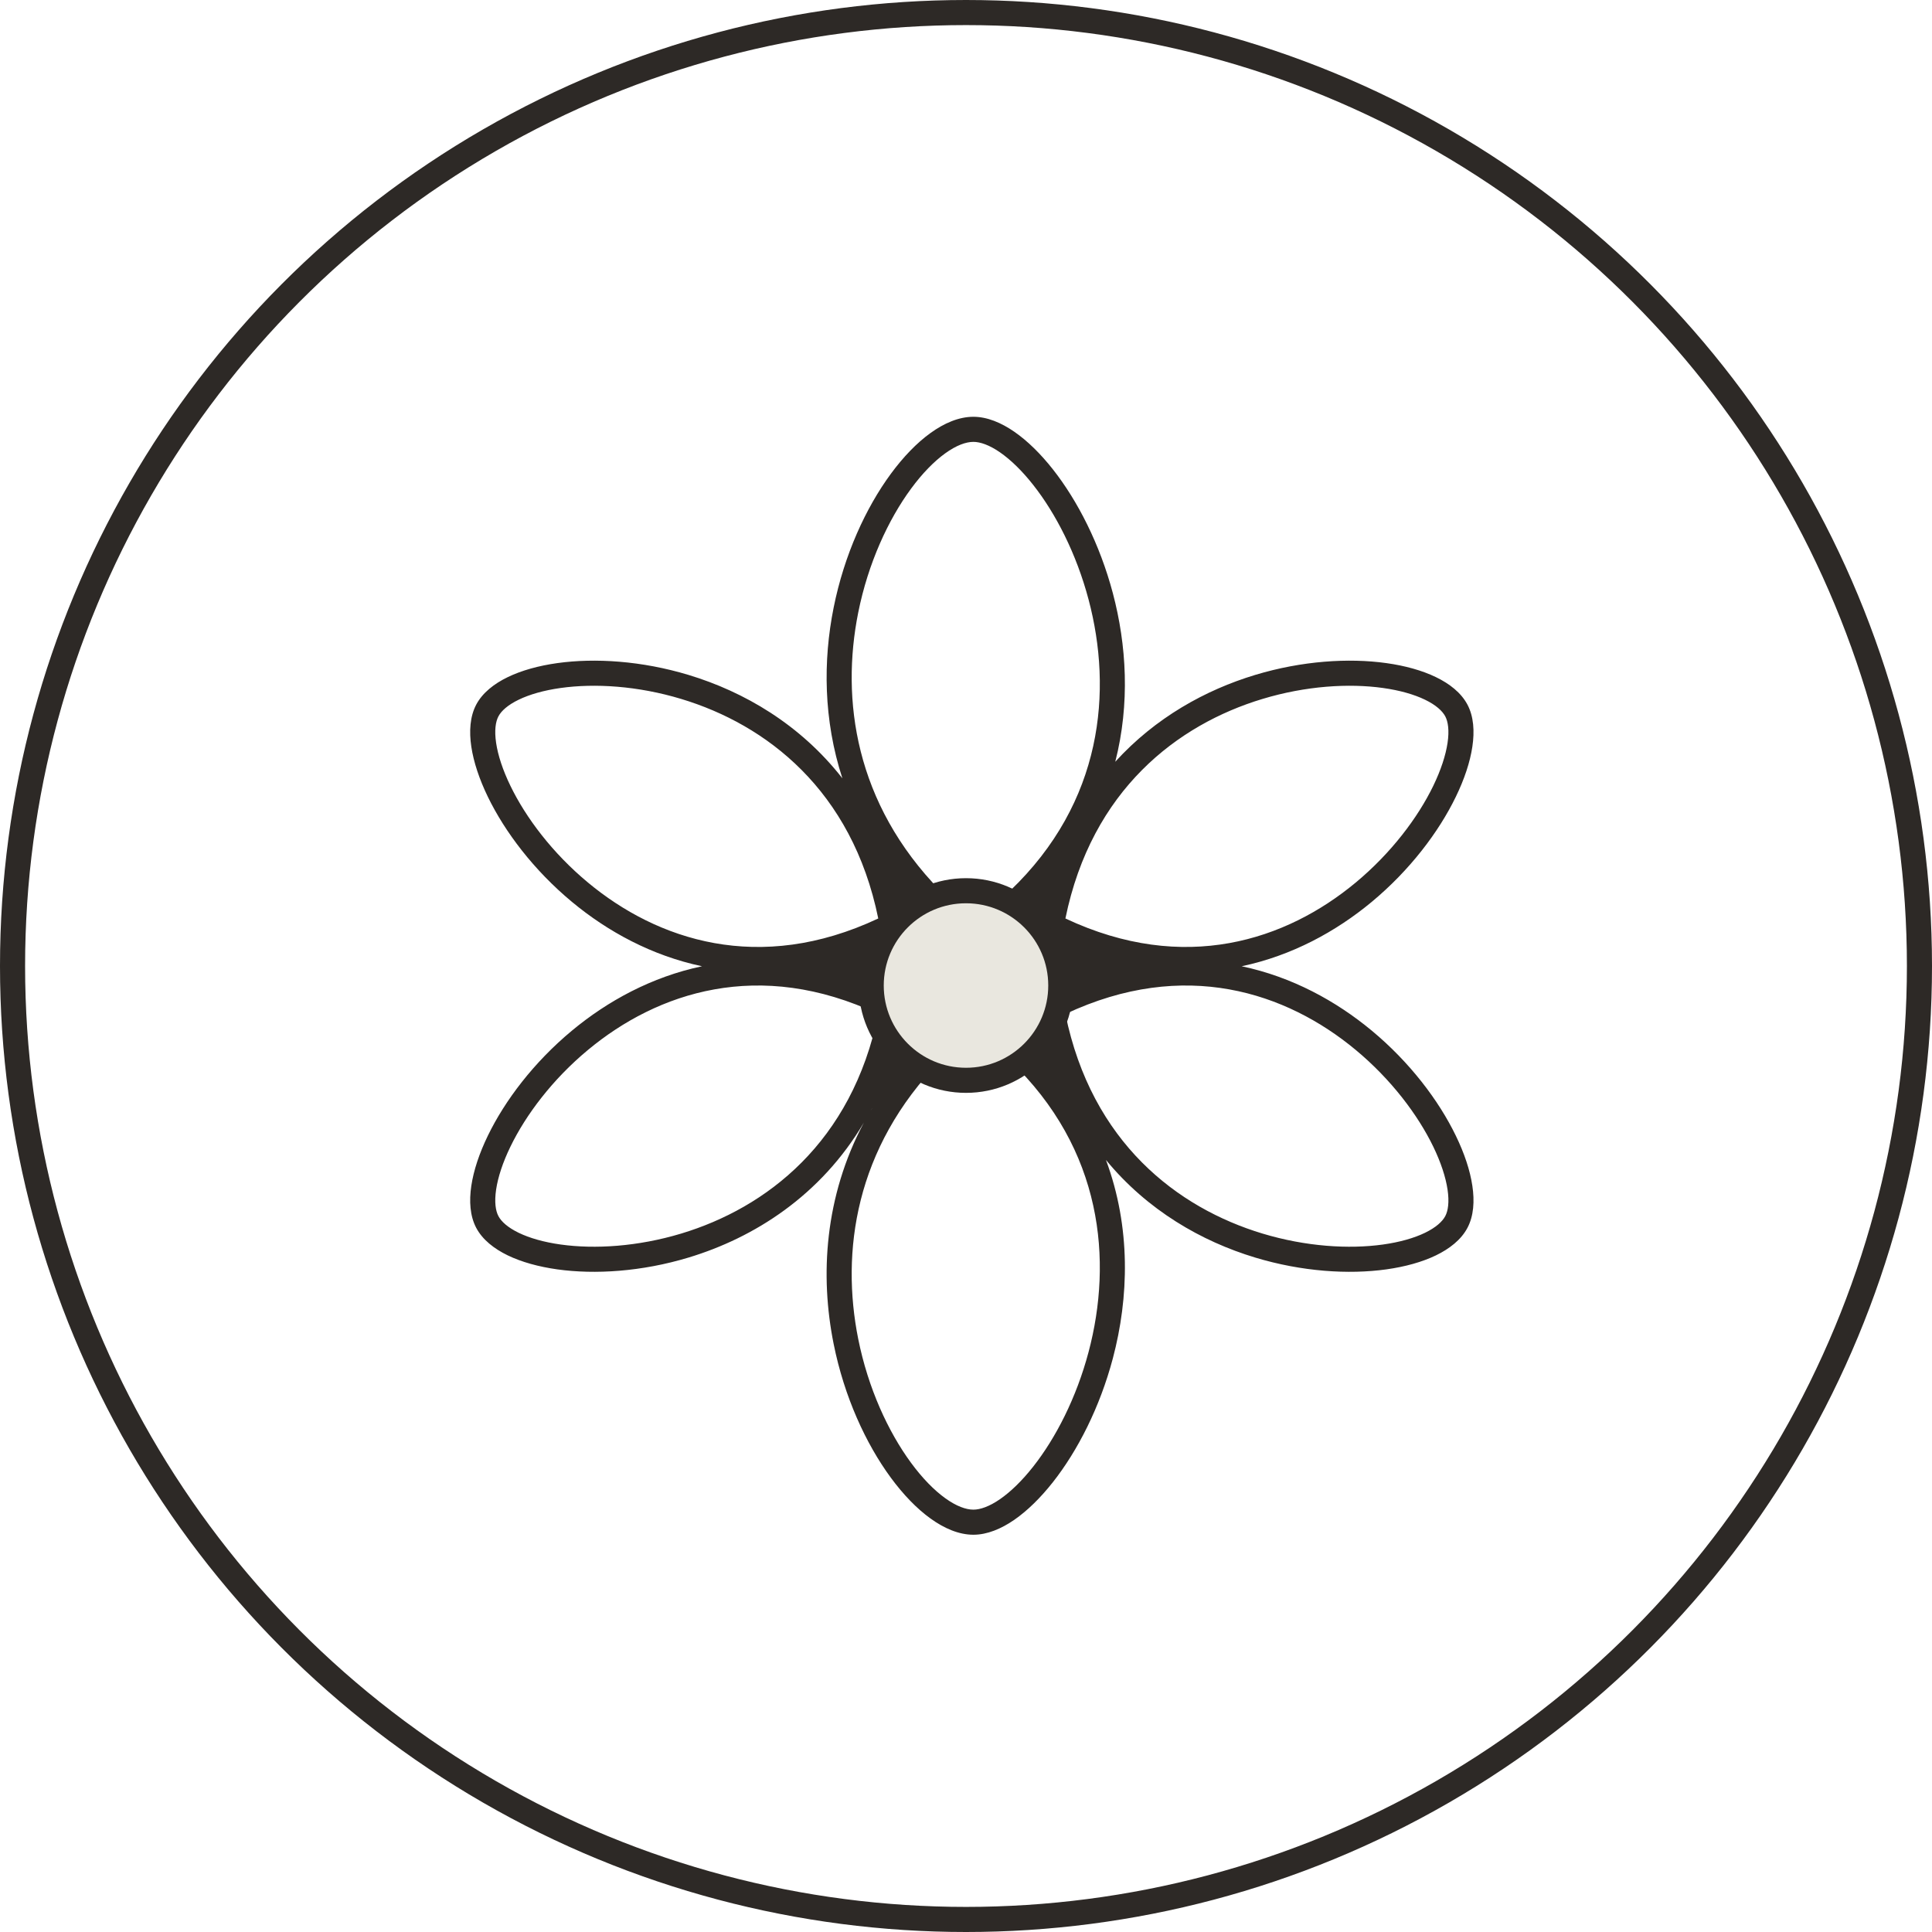 <svg xmlns="http://www.w3.org/2000/svg" fill="none" viewBox="0 0 77 77" height="77" width="77">
<path fill="#2D2926" d="M39.099 36.938C38.916 36.797 38.739 36.654 38.568 36.51H40.445H40.641L40.784 36.377C41.118 36.068 41.428 35.752 41.716 35.43C41.595 35.868 41.492 36.325 41.407 36.8C41.369 37.018 41.477 37.235 41.675 37.334C42.817 37.909 43.926 38.291 44.995 38.51C43.926 38.729 42.817 39.11 41.675 39.685C41.477 39.784 41.369 40.002 41.407 40.219C41.574 41.158 41.814 42.023 42.115 42.817C41.722 42.333 41.279 41.86 40.784 41.401L40.641 41.268H40.445H38.568C38.739 41.124 38.916 40.982 39.099 40.841L38.489 40.049C36.807 41.344 35.574 42.772 34.703 44.253C35.315 43.095 35.785 41.757 36.058 40.219C36.097 40.002 35.988 39.784 35.791 39.685C34.649 39.11 33.539 38.729 32.471 38.51C33.539 38.291 34.649 37.909 35.791 37.334C35.988 37.235 36.097 37.018 36.058 36.8C35.933 36.097 35.767 35.435 35.565 34.813C36.336 35.833 37.301 36.814 38.489 37.73L39.099 36.938ZM27.979 38.51C25.974 38.087 24.218 37.126 22.797 35.946C21.273 34.68 20.122 33.156 19.443 31.756C19.104 31.056 18.876 30.373 18.784 29.758C18.694 29.151 18.729 28.557 18.981 28.081C19.232 27.609 19.694 27.249 20.236 26.987C20.785 26.721 21.462 26.533 22.212 26.428C23.714 26.219 25.573 26.335 27.441 26.899C29.654 27.568 31.895 28.871 33.573 31.02C32.815 28.688 32.801 26.328 33.224 24.22C33.647 22.108 34.509 20.238 35.503 18.886C36 18.21 36.539 17.651 37.086 17.257C37.627 16.867 38.213 16.611 38.794 16.611C39.346 16.611 39.905 16.848 40.425 17.207C40.95 17.57 41.474 18.085 41.965 18.708C42.947 19.955 43.833 21.683 44.353 23.642C44.899 25.703 45.042 28.042 44.449 30.36C46.049 28.6 48.048 27.496 50.025 26.899C51.893 26.335 53.752 26.219 55.253 26.428C56.004 26.533 56.68 26.721 57.229 26.987C57.772 27.249 58.233 27.609 58.484 28.081C58.737 28.557 58.772 29.151 58.681 29.758C58.59 30.373 58.362 31.056 58.022 31.756C57.343 33.156 56.193 34.68 54.669 35.946C53.247 37.126 51.492 38.087 49.487 38.51C51.492 38.933 53.247 39.894 54.669 41.074C56.193 42.339 57.343 43.863 58.022 45.264C58.362 45.963 58.59 46.646 58.681 47.262C58.772 47.868 58.737 48.462 58.484 48.938C58.233 49.411 57.772 49.77 57.229 50.033C56.68 50.298 56.004 50.486 55.253 50.591C53.752 50.8 51.893 50.684 50.025 50.12C47.892 49.476 45.733 48.242 44.078 46.23C45.08 48.927 44.993 51.722 44.353 54.137C43.833 56.096 42.947 57.823 41.965 59.07C41.474 59.693 40.95 60.208 40.425 60.572C39.905 60.931 39.346 61.167 38.794 61.167C38.213 61.167 37.627 60.911 37.086 60.521C36.539 60.127 36 59.568 35.503 58.892C34.509 57.54 33.647 55.67 33.224 53.558C32.678 50.838 32.859 47.699 34.43 44.741C32.712 47.652 30.057 49.33 27.441 50.12C25.573 50.684 23.714 50.8 22.212 50.591C21.462 50.486 20.785 50.298 20.236 50.033C19.694 49.77 19.232 49.411 18.981 48.938C18.729 48.462 18.694 47.868 18.784 47.262C18.876 46.646 19.104 45.963 19.443 45.264C20.122 43.863 21.273 42.339 22.797 41.074C24.218 39.894 25.974 38.933 27.979 38.51ZM34.204 24.416C33.513 27.865 34.068 32.019 37.486 35.51H40.247C43.966 31.966 44.345 27.515 43.386 23.898C42.899 22.062 42.072 20.46 41.179 19.327C40.733 18.76 40.279 18.322 39.856 18.029C39.427 17.733 39.066 17.611 38.794 17.611C38.501 17.611 38.118 17.745 37.671 18.068C37.229 18.387 36.761 18.863 36.309 19.478C35.405 20.707 34.6 22.441 34.204 24.416ZM34.204 53.362C33.513 49.913 34.068 45.759 37.486 42.268H40.247C43.966 45.812 44.345 50.263 43.386 53.88C42.899 55.716 42.072 57.318 41.179 58.451C40.733 59.018 40.279 59.456 39.856 59.749C39.427 60.045 39.066 60.167 38.794 60.167C38.501 60.167 38.118 60.033 37.671 59.71C37.229 59.392 36.761 58.915 36.309 58.3C35.405 57.071 34.6 55.337 34.204 53.362ZM42.462 36.606C43.51 31.477 46.937 28.876 50.314 27.857C52.051 27.332 53.764 27.23 55.115 27.419C55.791 27.513 56.362 27.678 56.794 27.887C57.233 28.099 57.487 28.336 57.601 28.55C57.713 28.762 57.767 29.111 57.692 29.61C57.619 30.101 57.43 30.685 57.123 31.32C56.508 32.588 55.447 33.999 54.03 35.176C51.275 37.464 47.213 38.841 42.462 36.606ZM50.314 49.163C46.937 48.143 43.51 45.543 42.462 40.414C47.213 38.178 51.275 39.555 54.03 41.843C55.447 43.02 56.508 44.432 57.123 45.7C57.43 46.334 57.619 46.919 57.692 47.409C57.767 47.908 57.713 48.258 57.601 48.469C57.487 48.683 57.233 48.92 56.794 49.133C56.362 49.342 55.791 49.507 55.115 49.601C53.764 49.789 52.051 49.687 50.314 49.163ZM35.003 36.606C33.956 31.477 30.529 28.876 27.152 27.857C25.415 27.332 23.702 27.23 22.35 27.419C21.674 27.513 21.104 27.678 20.672 27.887C20.233 28.099 19.978 28.336 19.865 28.55C19.752 28.762 19.699 29.111 19.773 29.61C19.846 30.101 20.035 30.685 20.343 31.32C20.958 32.588 22.018 33.999 23.436 35.176C26.191 37.464 30.253 38.841 35.003 36.606ZM27.152 49.163C30.529 48.143 33.956 45.543 35.003 40.414C30.253 38.178 26.191 39.555 23.436 41.843C22.018 43.02 20.958 44.432 20.343 45.7C20.035 46.334 19.846 46.919 19.773 47.409C19.699 47.908 19.752 48.258 19.865 48.469C19.978 48.683 20.233 48.92 20.672 49.133C21.104 49.342 21.674 49.507 22.35 49.601C23.702 49.789 25.415 49.687 27.152 49.163Z" clip-rule="evenodd" fill-rule="evenodd"></path>
<circle stroke="#2D2926" fill="#E9E7DF" r="3.778" cy="39.278" cx="38.5"></circle>
<path fill="#2D2926" d="M35.389 41.611L34.222 44.722L36.556 42.389L35.389 41.611Z"></path>
<path fill="#2D2926" d="M40.708 42.359L43.475 44.197L41.728 41.398L40.708 42.359Z"></path>
<path fill="#2D2926" d="M41.691 36.584L42.777 33.444L40.505 35.837L41.691 36.584Z"></path>
<path fill="#2D2926" d="M36.758 35.807L34.422 33.444L35.563 36.541L36.758 35.807Z"></path>
<path fill="#2D2926" d="M47.056 38.5L41.611 36.944L42.389 40.055L47.056 38.5Z"></path>
<path fill="#2D2926" d="M30.853 38.524L34.994 39.929L34.511 37.5L30.853 38.524Z"></path>
<circle stroke="#2D2926" r="38" cy="38.5" cx="38.5"></circle>
</svg>
